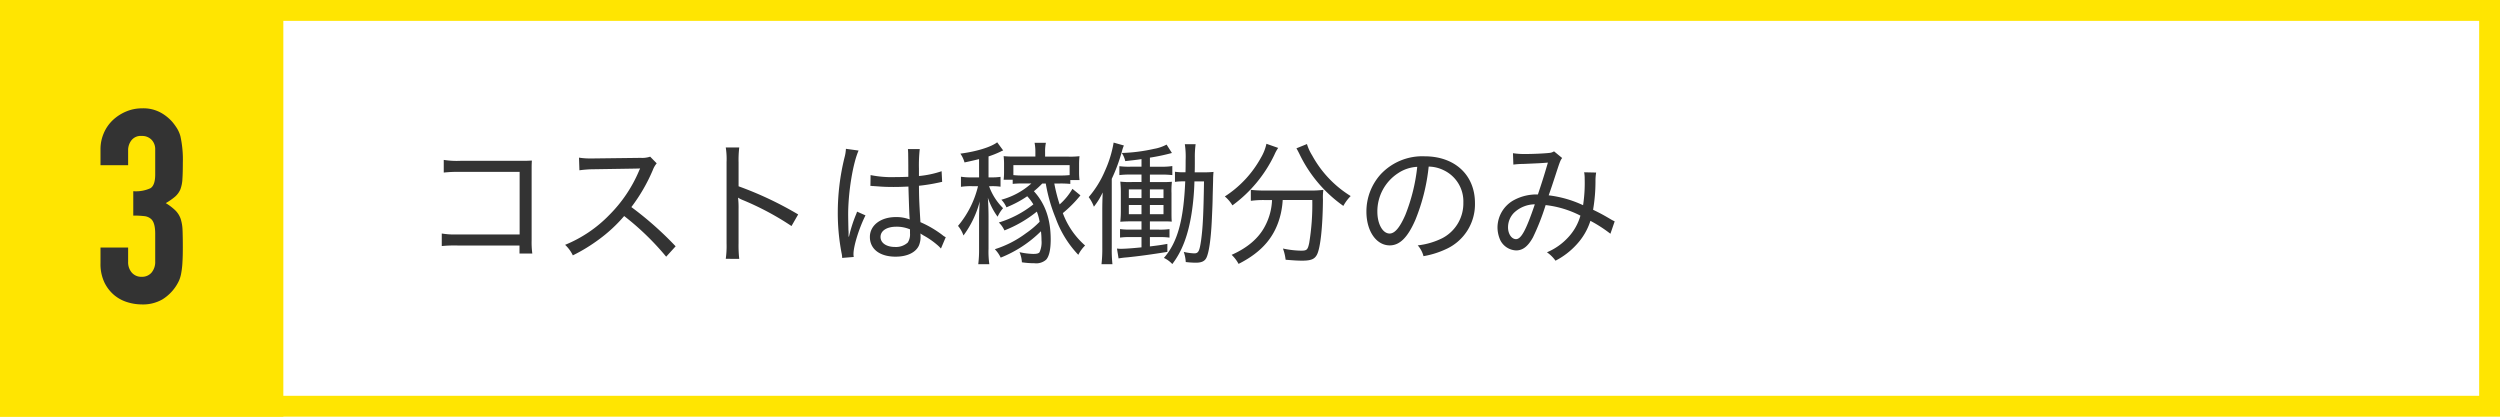 <svg xmlns="http://www.w3.org/2000/svg" width="600" height="100"><g transform="translate(10787 -3675.093)"><g data-name="長方形 2667" transform="translate(-10787 3675.093)" fill="none" stroke="#ffe501" stroke-width="5"><path d="M0 0H600V100H0z" stroke="none"/><path d="M2.5 2.5H597.5V97.5H2.5z"/></g><path data-name="長方形 2671" transform="translate(-10787 3675.093)" fill="#ffe501" d="M0 0H68V100H0z"/><path data-name="パス 13113" d="M-10755.015 3720.983a8.379 8.379 0 0 0 4.128-.72q1.137-.71 1.137-3.31v-5.98a3.232 3.232 0 0 0-.878-2.34 3.142 3.142 0 0 0-2.372-.91 2.8 2.8 0 0 0-2.5 1.105 3.838 3.838 0 0 0-.75 2.145v3.77h-6.63v-3.835a9.634 9.634 0 0 1 .78-3.835 9.325 9.325 0 0 1 2.145-3.12 10.659 10.659 0 0 1 3.185-2.08 9.8 9.8 0 0 1 3.9-.78 8.661 8.661 0 0 1 4.517 1.07 10.4 10.4 0 0 1 2.7 2.178 14.2 14.2 0 0 1 1.138 1.56 7.592 7.592 0 0 1 .815 1.887 25.919 25.919 0 0 1 .58 6.375q0 2.4-.1 3.9a8.158 8.158 0 0 1-.487 2.47 4.94 4.94 0 0 1-1.265 1.75 15.033 15.033 0 0 1-2.243 1.56 12.591 12.591 0 0 1 2.373 1.82 5.352 5.352 0 0 1 1.2 1.95 10.073 10.073 0 0 1 .455 2.762q.065 1.592.065 4.063 0 2.275-.1 3.77a19.4 19.4 0 0 1-.292 2.47 7.7 7.7 0 0 1-.516 1.755 10.7 10.7 0 0 1-.845 1.495 10.5 10.5 0 0 1-3.153 3.023 9.372 9.372 0 0 1-5.037 1.202 11.685 11.685 0 0 1-3.315-.52 9.038 9.038 0 0 1-3.185-1.69 9.176 9.176 0 0 1-2.372-3.055 10.245 10.245 0 0 1-.943-4.615v-3.77h6.63v3.445a3.768 3.768 0 0 0 .877 2.567 2.986 2.986 0 0 0 2.373 1.008 2.986 2.986 0 0 0 2.372-1.007 3.963 3.963 0 0 0 .878-2.7v-6.63q0-2.73-1.04-3.575a2.892 2.892 0 0 0-1.592-.648 21.4 21.4 0 0 0-2.633-.13z" fill="#333"/><path data-name="パス 13117" d="M-10662.32 3734.013v1.92h3.072a20.509 20.509 0 0 1-.16-3.168v-16.608c0-1.216 0-1.76.064-2.528-.8.032-1.28.064-1.664.064h-15.52a20 20 0 0 1-3.972-.224v3.04a30.005 30.005 0 0 1 3.936-.16h14.276v15.008h-14.912a18.38 18.38 0 0 1-3.776-.224v3.008a32.411 32.411 0 0 1 3.744-.128zm37.472.192a80.794 80.794 0 0 0-10.624-9.412 41.4 41.4 0 0 0 5.152-8.9 5.545 5.545 0 0 1 .928-1.6l-1.568-1.6a6.018 6.018 0 0 1-2.272.288l-11.068.136h-.7a16.507 16.507 0 0 1-3.04-.192l.1 3.04a26.729 26.729 0 0 1 3.68-.256c10.5-.16 10.5-.16 10.88-.192a2.206 2.206 0 0 1-.1.256 2.59 2.59 0 0 0-.192.416 33.3 33.3 0 0 1-7.1 10.5 31.062 31.062 0 0 1-10.604 7.164 8.324 8.324 0 0 1 1.856 2.528 40.707 40.707 0 0 0 6.24-3.808 35.478 35.478 0 0 0 6.08-5.632 63.9 63.9 0 0 1 10.08 9.76zm15.264 3.008a28.541 28.541 0 0 1-.16-3.712v-8.352a18.957 18.957 0 0 0-.128-2.624 6.588 6.588 0 0 0 1.056.544 67.981 67.981 0 0 1 11.776 6.272l1.6-2.784a83.761 83.761 0 0 0-14.3-6.752v-5.7a25.5 25.5 0 0 1 .16-3.616h-3.236a17.965 17.965 0 0 1 .192 3.52v19.492a22.587 22.587 0 0 1-.192 3.712zm31.484-17.472a.242.242 0 0 1 .128-.032 1.469 1.469 0 0 1 .32.032 5.554 5.554 0 0 1 .576.032c.1 0 .448.032.96.064 1.152.1 2.336.128 3.616.128 1.184 0 1.984-.032 3.52-.1.16 5.184.224 7.2.32 7.9a9 9 0 0 0-3.328-.576c-3.648 0-6.24 1.984-6.24 4.768 0 2.912 2.368 4.736 6.176 4.736 2.752 0 4.832-.992 5.6-2.688a5.362 5.362 0 0 0 .384-2.208 4.954 4.954 0 0 0-.032-.672c.16.1.16.128.288.192a3.717 3.717 0 0 1 .352.224 19.148 19.148 0 0 1 3.328 2.272 8.906 8.906 0 0 1 .96.928l1.152-2.72a3.383 3.383 0 0 1-.832-.544 25.333 25.333 0 0 0-5.248-3.064c-.32-5.408-.32-5.792-.352-8.736a43.87 43.87 0 0 0 5.056-.832 4.56 4.56 0 0 1 .512-.1l-.128-2.56a23.574 23.574 0 0 1-5.44 1.152v-1.792a35.228 35.228 0 0 1 .192-4.672h-2.84c.032.32.064.8.064 1.376.032 2.208.032 2.208.032 5.28-1.056.032-1.792.064-3.04.064a25.731 25.731 0 0 1-6.016-.48zm9.5 10.4v.928a3.58 3.58 0 0 1-.544 2.24 4.191 4.191 0 0 1-3.04 1.056c-2.08 0-3.488-.96-3.488-2.4 0-1.5 1.5-2.464 3.808-2.464a8.219 8.219 0 0 1 3.272.64zm-14.744 1.728v-.768a5 5 0 0 0-.032-.8c-.032-1.472-.064-3.04-.064-3.776 0-5.248 1.12-12.192 2.5-15.3l-3.04-.416a9.621 9.621 0 0 1-.352 2.144 55.375 55.375 0 0 0-1.6 13.12 51.2 51.2 0 0 0 .9 9.728 5.666 5.666 0 0 1 .152 1.192l2.78-.228a3.616 3.616 0 0 1-.064-.7c0-1.952 1.376-6.3 2.88-9.28l-2.016-.9c-.1.288-.128.384-.288.768a33.342 33.342 0 0 0-1.664 5.248zm47.328-12.736a38.67 38.67 0 0 0 2.368 8.288 25.167 25.167 0 0 0 5.44 8.832 8.5 8.5 0 0 1 1.632-2.24 19.149 19.149 0 0 1-5.344-7.776 29.372 29.372 0 0 0 4.224-4.256l-1.92-1.568a15.19 15.19 0 0 1-3.072 3.744 40.2 40.2 0 0 1-1.28-5.024h1.408a23.326 23.326 0 0 1 2.432.1v-.928h2.208a14.952 14.952 0 0 1-.1-1.824v-1.856a18.721 18.721 0 0 1 .1-2.048 19.031 19.031 0 0 1-2.848.1h-5.408v-1.064a9.787 9.787 0 0 1 .192-2.24h-2.716a11.459 11.459 0 0 1 .192 2.24v1.056h-4.772c-1.536 0-2.08-.032-2.848-.1a16.5 16.5 0 0 1 .1 1.952v1.792a16.679 16.679 0 0 1-.1 1.92h2.176v.992a21.181 21.181 0 0 1 2.272-.1h2.208a17.67 17.67 0 0 1-7.2 3.9 6.045 6.045 0 0 1 1.216 1.824 25.585 25.585 0 0 0 4.992-2.656 11.544 11.544 0 0 1 1.472 1.952 25.2 25.2 0 0 1-8.288 4.352 6.148 6.148 0 0 1 1.344 1.896 29.558 29.558 0 0 0 7.776-4.512 12.167 12.167 0 0 1 .672 2.432 21.192 21.192 0 0 1-3.264 2.752 25.039 25.039 0 0 1-7.488 3.84 7.432 7.432 0 0 1 1.408 2.02 28.98 28.98 0 0 0 9.664-6.332 19.359 19.359 0 0 1 .128 2.144 5.788 5.788 0 0 1-.48 2.912c-.256.288-.672.384-1.536.384a16.956 16.956 0 0 1-3.264-.42 6.964 6.964 0 0 1 .576 2.432 20.543 20.543 0 0 0 3.008.224 3.576 3.576 0 0 0 2.784-.832c.736-.768 1.12-2.432 1.12-4.864 0-4.832-1.312-8.608-4.032-11.584a24.024 24.024 0 0 0 2.016-1.856zm5.728-2.016a21.551 21.551 0 0 1-2.368.1h-8.832a20.237 20.237 0 0 1-2.3-.1v-2.4h13.5zm-21.728.544h-1.7a14.192 14.192 0 0 1-2.656-.16v2.432a15.55 15.55 0 0 1 2.624-.16h1.472a23.227 23.227 0 0 1-4.8 9.536 7.345 7.345 0 0 1 1.312 2.3 23.9 23.9 0 0 0 3.9-8.16 60.561 60.561 0 0 0-.16 4.544v6.82a27.319 27.319 0 0 1-.192 3.68h2.656a21.029 21.029 0 0 1-.192-3.68v-7.68c0-1.536-.064-3.072-.16-4.576a16.513 16.513 0 0 0 2.336 4.544 8.657 8.657 0 0 1 1.312-2.048 14.239 14.239 0 0 1-3.36-5.28h.608a13.758 13.758 0 0 1 2.144.128v-2.368a12.874 12.874 0 0 1-2.208.128h-.672v-5.024a23.463 23.463 0 0 0 2.816-1.12 5.664 5.664 0 0 1 .7-.32l-1.44-1.952c-1.44 1.12-4.9 2.208-8.832 2.72a7.105 7.105 0 0 1 .992 2.112 89.391 89.391 0 0 0 3.488-.8zm51.744-1.216c.032-.992.032-1.472.032-3.52a22.14 22.14 0 0 1 .192-3.232h-2.592a20.69 20.69 0 0 1 .192 3.9c0 1.024 0 1.792-.032 2.848h-.352a13.678 13.678 0 0 1-2.176-.128v2.432a14.294 14.294 0 0 1 2.144-.128h.32c-.384 9.348-1.856 14.66-5.12 18.376a6.5 6.5 0 0 1 2.016 1.472c2.336-3.04 3.808-6.912 4.64-12.224a59.884 59.884 0 0 0 .672-7.616h2.3c-.128 8.1-.288 11.072-.7 14.144-.384 2.624-.64 3.132-1.664 3.132a12.744 12.744 0 0 1-2.5-.352 8.8 8.8 0 0 1 .48 2.432 21.3 21.3 0 0 0 2.4.16c1.376 0 2.144-.352 2.56-1.184.608-1.28 1.056-4.288 1.28-8.7.192-4.224.192-4.224.224-6.144l.1-3.712a20.167 20.167 0 0 1 .1-2.048 23.743 23.743 0 0 1-2.528.1zm-12.768-1.344h-2.72a16.515 16.515 0 0 1-2.592-.128v2.144a18.447 18.447 0 0 1 2.592-.128h2.72v1.792h-2.336a18.728 18.728 0 0 1-2.752-.1 25.246 25.246 0 0 1 .128 2.912v3.808a25.968 25.968 0 0 1-.128 2.912c.9-.064 1.6-.1 2.816-.1h2.272v1.984h-2.56a16.515 16.515 0 0 1-2.592-.128v2.048a17.319 17.319 0 0 1 2.592-.124h2.56v2.464c-2.144.224-4.1.352-5.024.352a8.465 8.465 0 0 1-.864-.064l.384 2.368a20.417 20.417 0 0 1 2.08-.256c2.848-.288 5.824-.7 9.632-1.312v-1.92c-1.792.32-2.336.384-4.192.608v-2.24h2.24a15.939 15.939 0 0 1 2.464.128v-2.044a16.091 16.091 0 0 1-2.528.128h-2.176v-1.984h2.72c1.12 0 1.728 0 2.528.064-.064-.768-.064-1.216-.064-2.88v-3.936a18.482 18.482 0 0 1 .1-2.752 20.54 20.54 0 0 1-2.464.064h-2.816v-1.788h2.72a22.031 22.031 0 0 1 2.656.128v-2.176a15.5 15.5 0 0 1-2.656.16h-2.72v-2.176a48.683 48.683 0 0 0 5.28-1.12l-1.28-2.016a9.982 9.982 0 0 1-3.008 1.024 40.642 40.642 0 0 1-7.744.992 5.6 5.6 0 0 1 .832 1.952c1.984-.224 2.624-.288 3.9-.48zm0 5.44v2.08h-3.04v-2.08zm0 3.744v2.208h-3.04v-2.208zm2.016 2.208v-2.208h3.264v2.208zm0-3.872v-2.08h3.264v2.08zm-11.424 11.872a32.544 32.544 0 0 1-.192 4h2.624a31.863 31.863 0 0 1-.16-3.936v-16.544a41.194 41.194 0 0 0 2.464-6.688 7.629 7.629 0 0 1 .448-1.312l-2.464-.7a27.443 27.443 0 0 1-2.112 6.848 24.019 24.019 0 0 1-3.872 6.24 9.137 9.137 0 0 1 1.248 2.3 17.427 17.427 0 0 0 2.112-3.424c-.064 1.632-.1 2.784-.1 4.48zm40.736-11.392a14.448 14.448 0 0 1-1.728 6.336c-1.5 2.848-4.192 5.152-7.968 6.816a8.4 8.4 0 0 1 1.664 2.176c5.76-2.912 8.9-6.688 10.144-12.1a20.073 20.073 0 0 0 .448-3.232h7.1a56.508 56.508 0 0 1-.736 10.3c-.352 1.664-.576 1.856-1.952 1.856a22.479 22.479 0 0 1-4.352-.512 11.245 11.245 0 0 1 .64 2.688c1.888.16 2.976.224 3.936.224 2.144 0 3.008-.352 3.584-1.44.832-1.568 1.376-6.624 1.44-13.216a12.431 12.431 0 0 1 .1-2.336 24.212 24.212 0 0 1-3.36.16h-10.912a29.154 29.154 0 0 1-3.136-.16v2.632a22.24 22.24 0 0 1 3.136-.192zm-1.344-13.5a11.121 11.121 0 0 1-1.312 3.328 25.821 25.821 0 0 1-8.672 9.312 8.462 8.462 0 0 1 1.824 2.144 32.2 32.2 0 0 0 10.08-12.16 9.383 9.383 0 0 1 .9-1.632zm7.2 1.088c.192.32.448.8.7 1.312a32.372 32.372 0 0 0 10.56 12.512 10.352 10.352 0 0 1 1.76-2.368 26.166 26.166 0 0 1-9.248-9.76 11.33 11.33 0 0 1-1.248-2.72zm29.12 23.3a6.277 6.277 0 0 1 1.376 2.584 21.158 21.158 0 0 0 5.344-1.664 11.808 11.808 0 0 0 7.008-11.072c0-6.752-4.832-11.232-12.1-11.232a13.673 13.673 0 0 0-10.528 4.32 13.32 13.32 0 0 0-3.424 8.96c0 4.672 2.368 8.1 5.6 8.1 2.4 0 4.32-1.92 6.144-6.112a46.512 46.512 0 0 0 3.2-12.8 8.446 8.446 0 0 1 3.584.864 8.263 8.263 0 0 1 4.736 7.776 9.4 9.4 0 0 1-5.056 8.544 17.5 17.5 0 0 1-5.884 1.724zm-.128-18.848a43.7 43.7 0 0 1-2.848 11.52c-1.312 3.008-2.528 4.48-3.776 4.48-1.664 0-2.944-2.3-2.944-5.216a10.921 10.921 0 0 1 4.992-9.28 9.051 9.051 0 0 1 4.576-1.512zm23.072-.544a19.223 19.223 0 0 1 2.4-.16c3.648-.16 3.968-.16 5.888-.32-.992 3.392-1.408 4.672-2.4 7.648a11.4 11.4 0 0 0-5.856 1.408 7.549 7.549 0 0 0-3.84 6.42 7.491 7.491 0 0 0 .7 3.2 4.444 4.444 0 0 0 3.78 2.4c1.6 0 2.848-.992 4.032-3.136a55.179 55.179 0 0 0 3.04-7.744 24.186 24.186 0 0 1 8.348 2.532 12.573 12.573 0 0 1-2.912 5.184 14.574 14.574 0 0 1-5.12 3.616 8.115 8.115 0 0 1 2.048 2.016 17.933 17.933 0 0 0 5.024-3.84 15.085 15.085 0 0 0 3.36-5.728 33.2 33.2 0 0 1 4.8 3.1l1.024-2.976c-.416-.192-.64-.32-.864-.448-1.792-1.056-2.368-1.376-4.32-2.336a40.45 40.45 0 0 0 .576-6.912 12.277 12.277 0 0 1 .16-2.016l-2.88-.064a8.106 8.106 0 0 1 .128 1.6 35.426 35.426 0 0 1-.384 6.3 27.026 27.026 0 0 0-8.256-2.368c.672-1.888.9-2.624 1.472-4.352 1.248-3.84 1.312-4 1.76-4.608l-1.952-1.6a2.353 2.353 0 0 1-1.184.384c-1.056.128-3.808.256-5.568.256a18.334 18.334 0 0 1-3.1-.192zm5.152 9.536c-2.08 6.144-3.264 8.352-4.512 8.352-1.056 0-1.92-1.248-1.92-2.848a4.97 4.97 0 0 1 1.44-3.488 7.39 7.39 0 0 1 4.992-2.024z" fill="#333"/></g></svg>